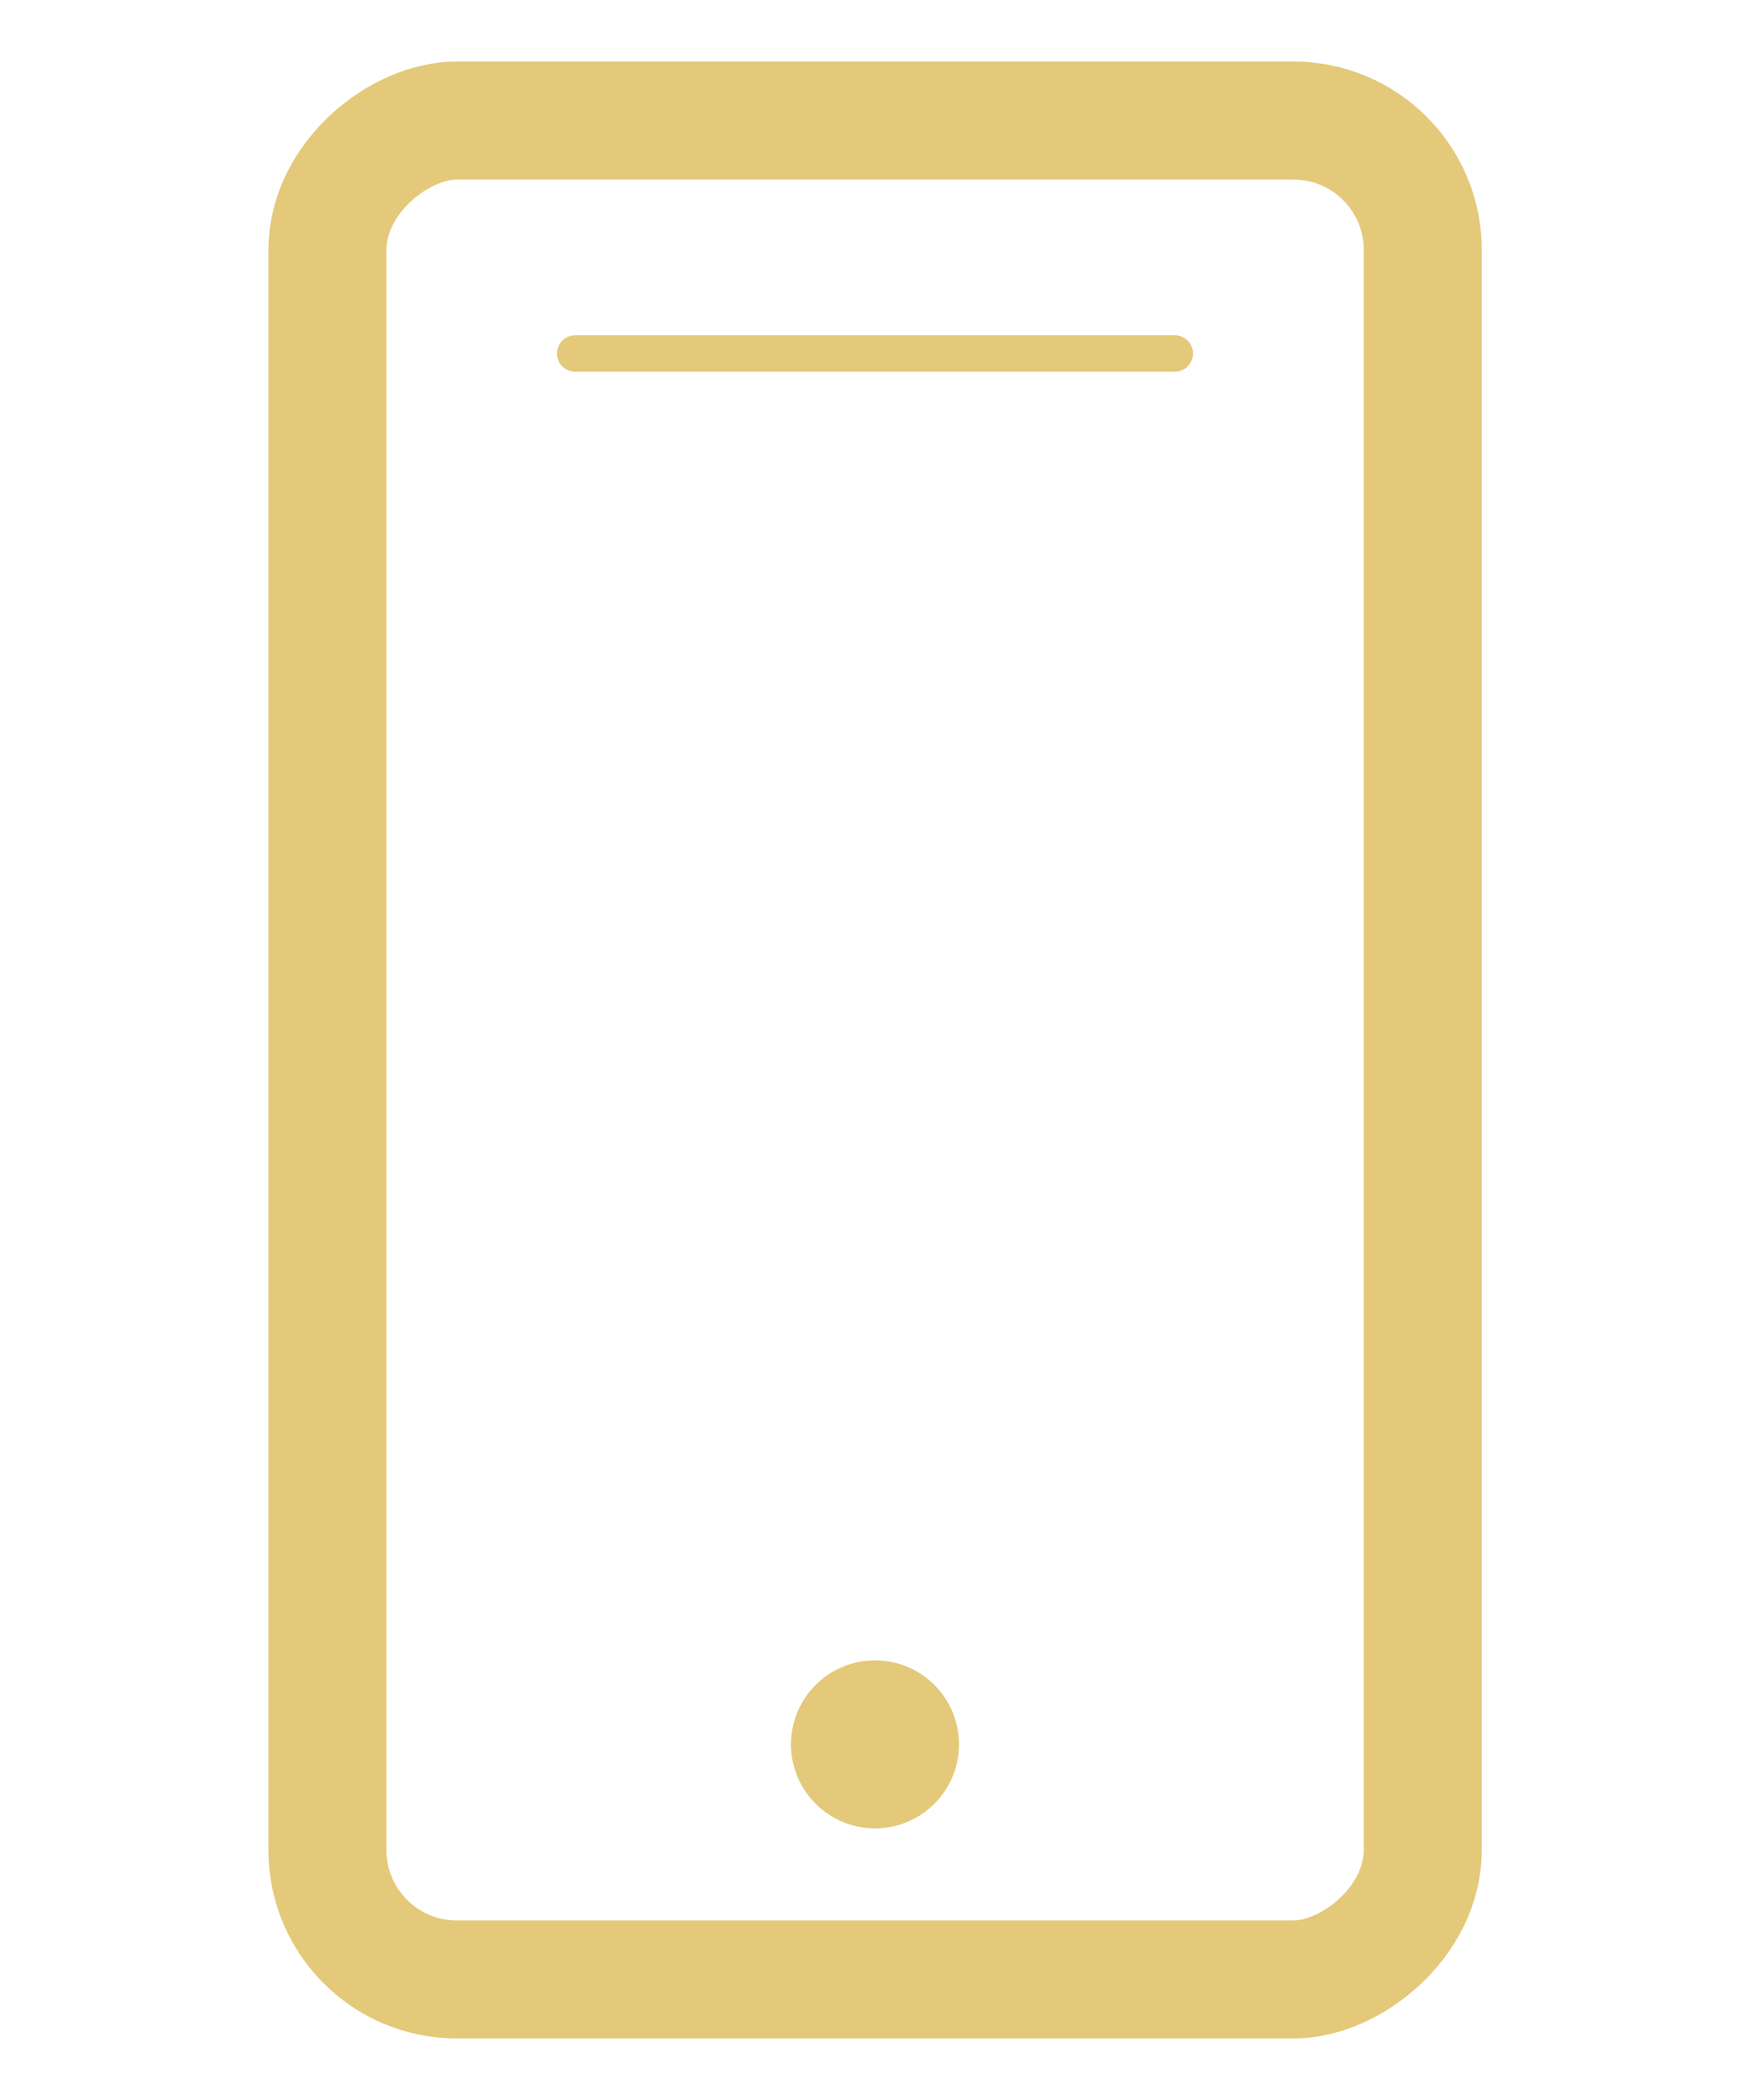 <?xml version="1.0" encoding="UTF-8"?> <svg xmlns="http://www.w3.org/2000/svg" id="Layer_1" data-name="Layer 1" width="1.25in" height="1.5in" viewBox="0 0 90 108"><defs><style> .cls-1 { stroke-miterlimit: 10; stroke-width: 6.07px; } .cls-1, .cls-2 { fill: none; stroke: #e3c979; } .cls-2 { stroke-linecap: round; stroke-linejoin: round; stroke-width: 1.87px; } .cls-3 { fill: #e3c979; } </style></defs><rect class="cls-1" x="-2.8" y="25.83" width="95.6" height="56.33" rx="6.65" ry="6.65" transform="translate(99 9) rotate(90)"></rect><circle class="cls-3" cx="45" cy="89.71" r="4.32"></circle><line class="cls-2" x1="29.58" y1="18.18" x2="60.42" y2="18.18"></line></svg> 